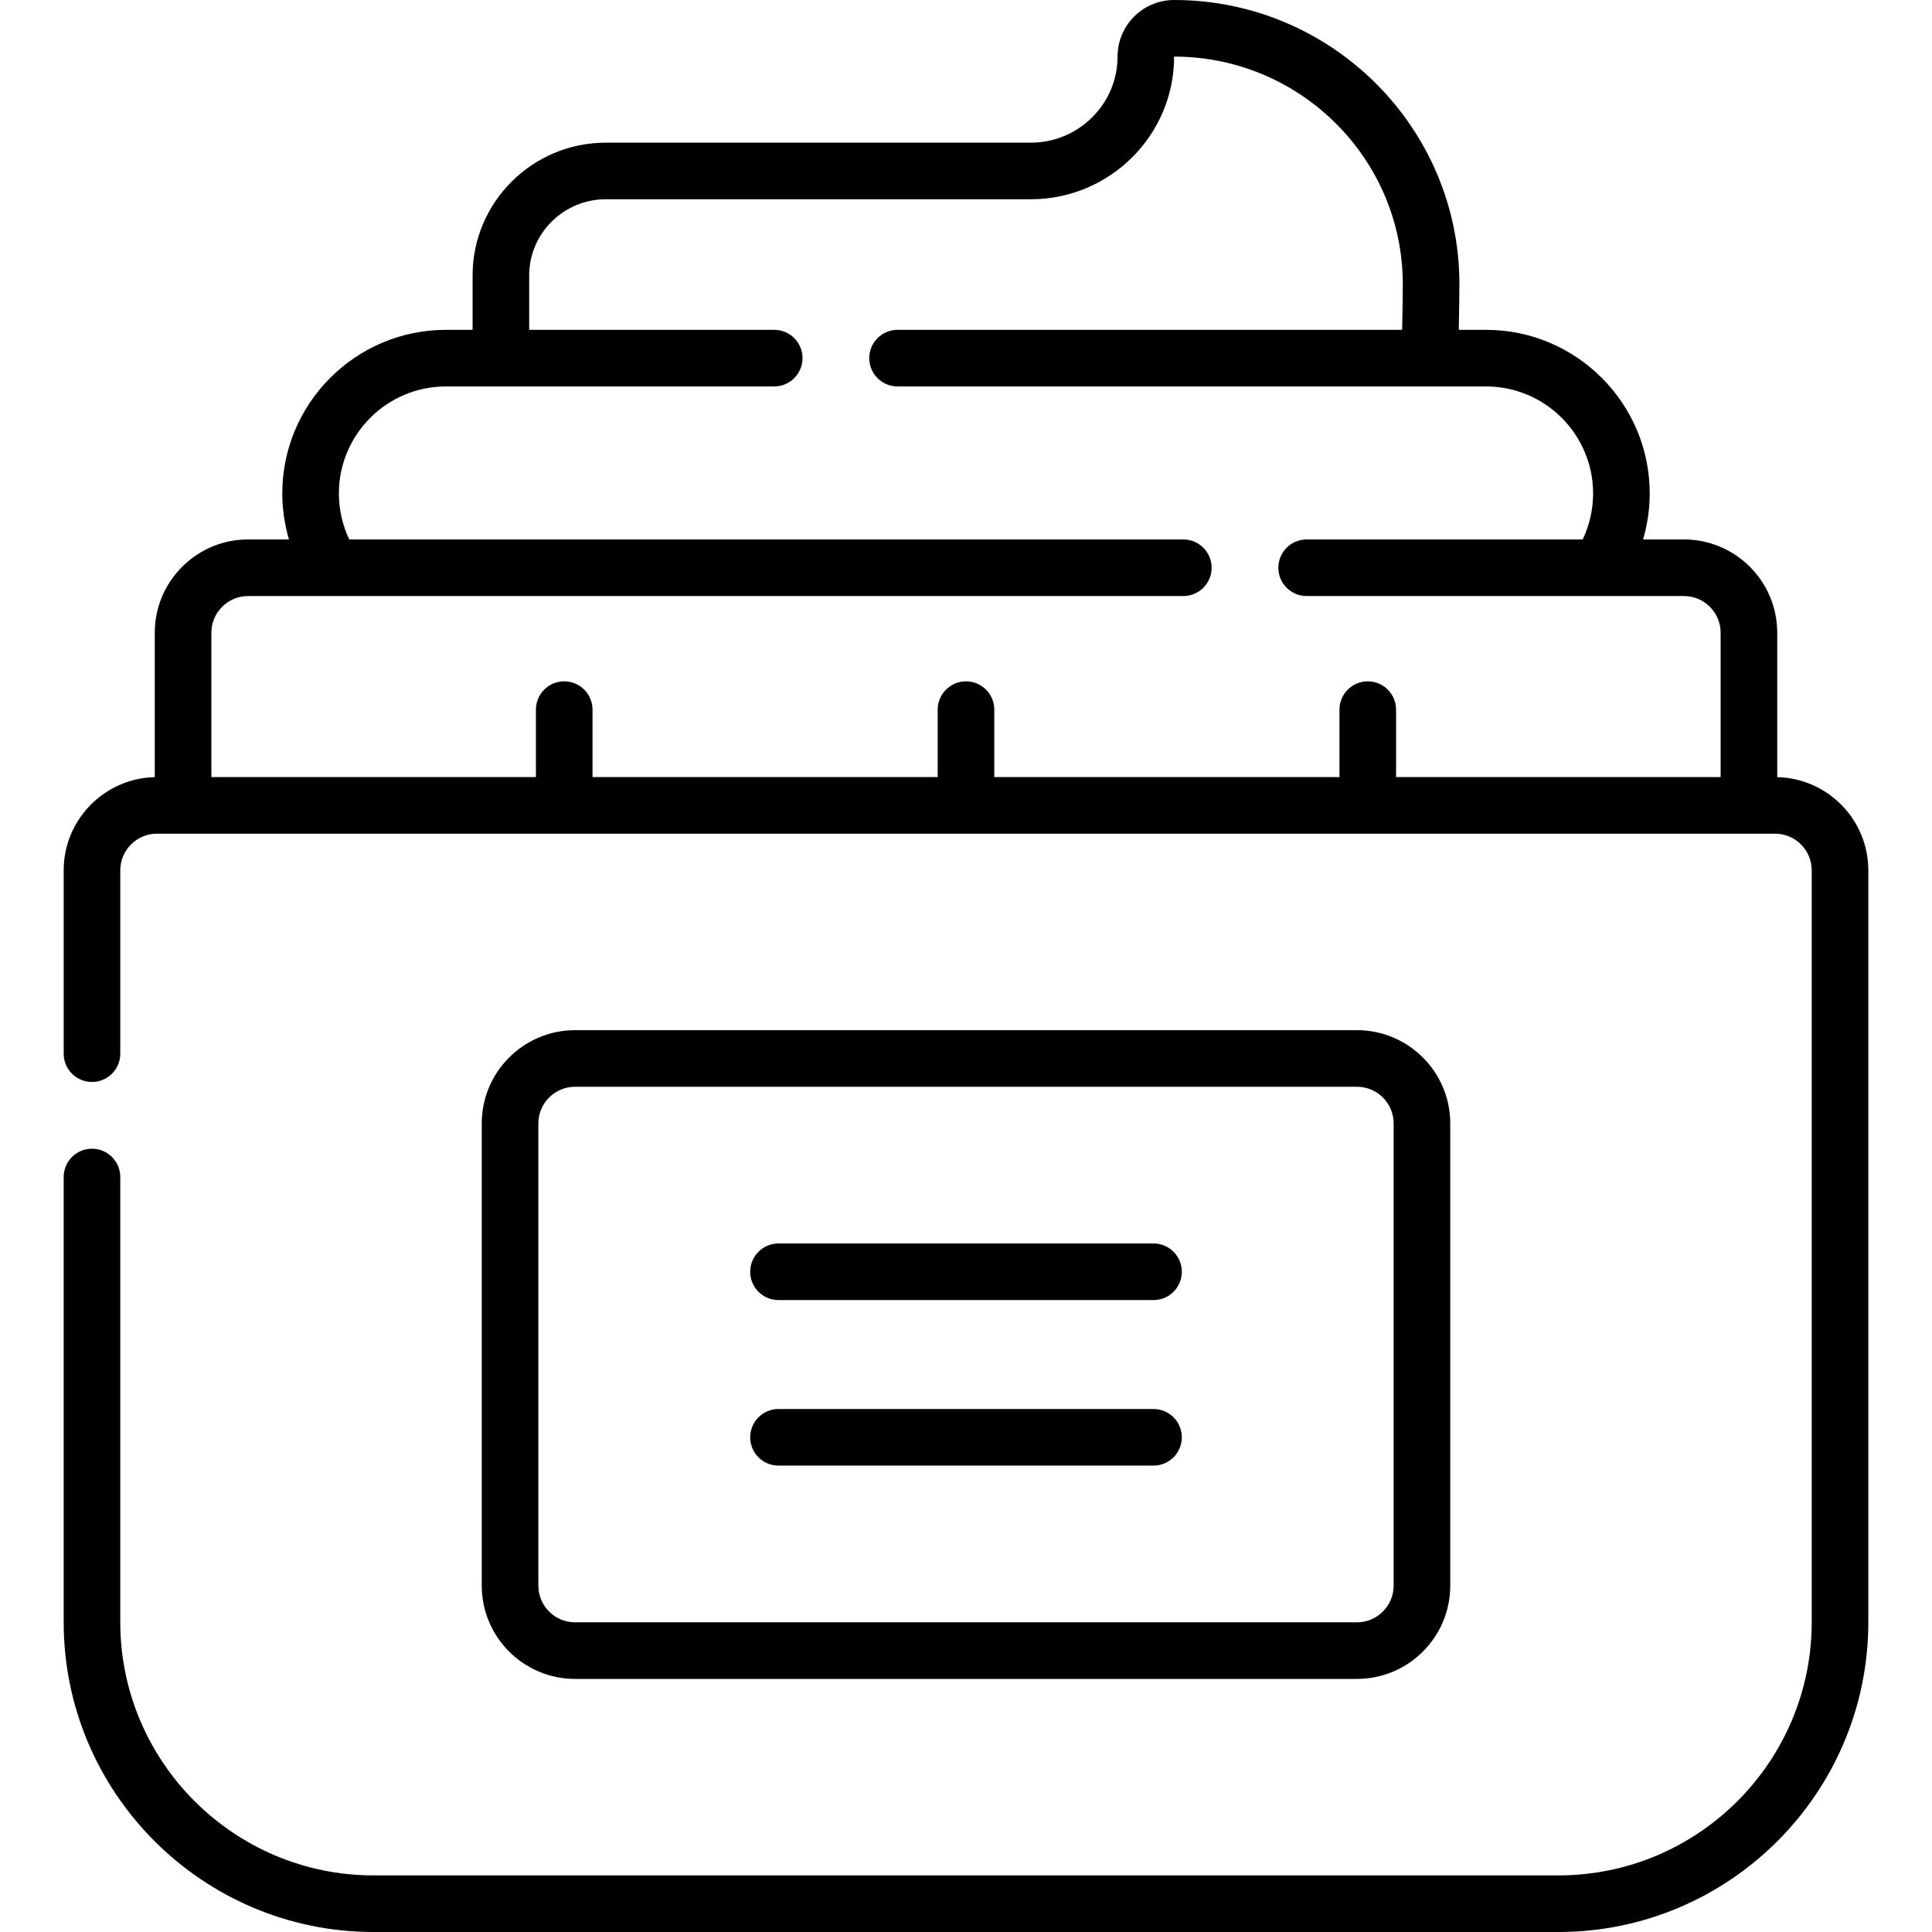 <?xml version="1.0" encoding="UTF-8" standalone="no"?>
<svg id="Capa_1" enable-background="new 0 0 512 512" height="512" viewBox="0 0 512 512" width="512" xmlns="http://www.w3.org/2000/svg"><g><path d="m470.986 205.948v-38.268c0-13.631-11.09-24.721-24.721-24.721h-10.836c1.151-3.939 1.763-8.039 1.763-12.183 0-23.911-19.453-43.364-43.364-43.364h-7.235c.109-5.377.166-10.456.166-12.107-.001-41.524-33.917-75.305-75.604-75.305-8.263 0-14.985 6.708-14.985 14.953 0 12.602-10.313 22.853-22.987 22.853h-112.627c-19.472 0-35.314 15.787-35.314 35.191v14.414h-7.069c-23.912 0-43.365 19.453-43.365 43.364 0 4.141.614 8.242 1.765 12.183h-10.837c-13.631 0-24.721 11.09-24.721 24.721v38.269c-13.363.311-24.14 11.27-24.14 24.706v48.579c0 4.143 3.358 7.5 7.5 7.5s7.5-3.357 7.5-7.5v-48.579c0-5.36 4.361-9.721 9.721-9.721h428.809c5.36 0 9.721 4.36 9.721 9.721v199.222c0 37.013-30.111 67.124-67.124 67.124h-314.003c-37.012 0-67.124-30.111-67.124-67.124v-117.956c0-4.143-3.358-7.5-7.5-7.5s-7.5 3.357-7.5 7.5v117.956c0 45.283 36.841 82.124 82.124 82.124h314.003c45.283 0 82.124-36.841 82.124-82.124v-199.222c-.001-13.436-10.778-24.395-24.14-24.706zm-405.25-47.989h247.858c4.143 0 7.5-3.357 7.5-7.5s-3.357-7.5-7.5-7.5h-221.035c-1.8-3.784-2.751-7.952-2.751-12.183 0-15.64 12.724-28.364 28.365-28.364h87.005c4.142 0 7.5-3.357 7.5-7.5s-3.358-7.5-7.5-7.5h-64.936v-14.414c0-11.134 9.113-20.191 20.314-20.191h112.625c20.946 0 37.987-16.981 37.973-37.807 33.417 0 60.603 27.053 60.603 60.305 0 1.629-.058 6.733-.169 12.107h-133.723c-4.142 0-7.5 3.357-7.5 7.5s3.358 7.5 7.5 7.5h155.962c15.64 0 28.364 12.725 28.364 28.364 0 4.234-.954 8.398-2.754 12.183h-73.157c-4.143 0-7.5 3.357-7.5 7.5s3.357 7.5 7.5 7.5h99.984c5.36 0 9.721 4.36 9.721 9.721v38.254h-86.01v-17.873c0-4.143-3.357-7.5-7.5-7.5s-7.5 3.357-7.5 7.5v17.873h-91.475v-17.873c0-4.143-3.357-7.5-7.5-7.5-4.142 0-7.5 3.357-7.5 7.5v17.873h-91.476v-17.873c0-4.143-3.358-7.5-7.5-7.5s-7.5 3.357-7.5 7.5v17.873h-86.01v-38.254c.001-5.361 4.362-9.721 9.722-9.721z"/><path d="m359.611 444.929c13.631 0 24.721-11.09 24.721-24.721v-122.482c0-13.631-11.09-24.721-24.721-24.721h-207.221c-13.631 0-24.721 11.09-24.721 24.721v122.482c0 13.631 11.09 24.721 24.721 24.721zm-216.942-24.721v-122.482c0-5.36 4.361-9.721 9.721-9.721h207.221c5.36 0 9.721 4.36 9.721 9.721v122.482c0 5.36-4.36 9.721-9.721 9.721h-207.221c-5.36 0-9.721-4.361-9.721-9.721z"/><path d="m206.308 344.531h99.385c4.143 0 7.5-3.358 7.5-7.5 0-4.143-3.357-7.5-7.5-7.5h-99.385c-4.142 0-7.5 3.357-7.5 7.5s3.358 7.5 7.5 7.5z"/><path d="m206.308 388.402h99.385c4.143 0 7.5-3.357 7.5-7.5s-3.357-7.5-7.5-7.5h-99.385c-4.142 0-7.5 3.357-7.5 7.5s3.358 7.5 7.5 7.5z"/></g></svg>